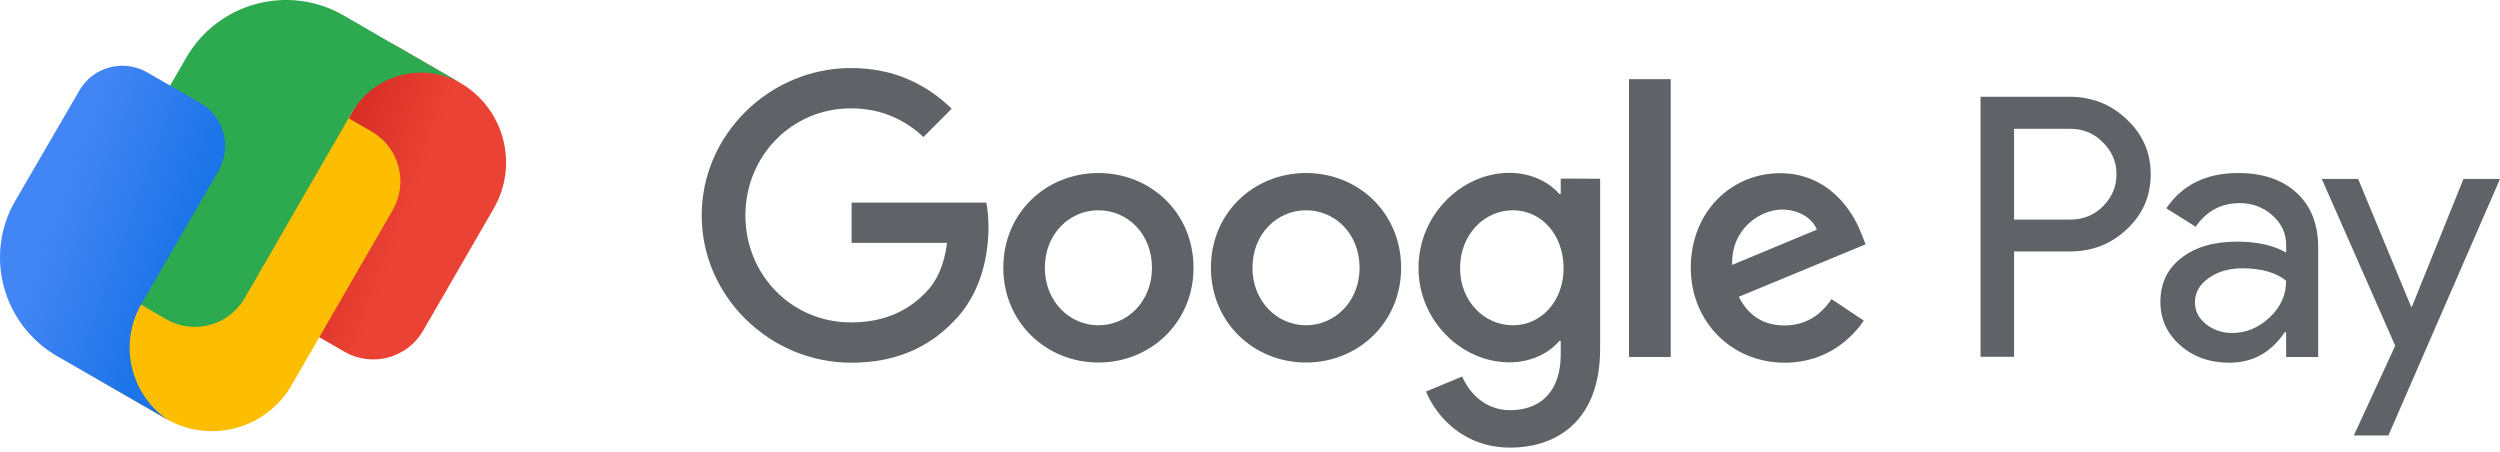 <svg width="210" height="38" viewBox="0 0 210 38" fill="none" xmlns="http://www.w3.org/2000/svg">
<path d="M169.181 21.125V29.971H166.367V8.125H173.815C175.711 8.125 177.321 8.757 178.645 10.021C179.984 11.285 180.661 12.819 180.661 14.625C180.661 16.475 179.984 18.025 178.645 19.259C177.336 20.508 175.741 21.125 173.815 21.125H169.181ZM169.181 10.818V18.446H173.875C174.988 18.446 175.921 18.07 176.659 17.318C177.411 16.566 177.787 15.663 177.787 14.625C177.787 13.602 177.411 12.729 176.659 11.977C175.921 11.209 175.003 10.818 173.875 10.818H169.181Z" fill="#5F6368"/>
<path d="M188.003 14.535C190.079 14.535 191.719 15.091 192.923 16.205C194.126 17.318 194.728 18.838 194.728 20.764V29.987H192.035V27.91H191.914C190.756 29.626 189.206 30.468 187.28 30.468C185.625 30.468 184.256 29.987 183.143 29.009C182.029 28.031 181.473 26.812 181.473 25.353C181.473 23.803 182.059 22.569 183.233 21.666C184.407 20.749 185.971 20.297 187.912 20.297C189.582 20.297 190.952 20.598 192.035 21.215V20.568C192.035 19.59 191.644 18.762 190.876 18.085C190.109 17.408 189.191 17.062 188.153 17.062C186.588 17.062 185.339 17.724 184.437 19.048L181.969 17.499C183.323 15.513 185.339 14.535 188.003 14.535ZM184.377 25.398C184.377 26.135 184.692 26.737 185.309 27.233C185.926 27.715 186.663 27.971 187.491 27.971C188.665 27.971 189.718 27.534 190.651 26.662C191.583 25.789 192.035 24.766 192.035 23.577C191.162 22.885 189.943 22.539 188.379 22.539C187.235 22.539 186.287 22.81 185.52 23.367C184.753 23.908 184.377 24.585 184.377 25.398Z" fill="#5F6368"/>
<path d="M210 15.031L200.626 36.577H197.723L201.198 29.039L195.029 15.031H198.084L202.537 25.774H202.597L206.931 15.031H210Z" fill="#5F6368"/>
<path d="M71.535 20.401V17.016H82.849C82.97 17.618 83.03 18.325 83.03 19.093C83.03 21.62 82.338 24.765 80.111 26.992C77.944 29.248 75.161 30.467 71.49 30.467C64.674 30.467 58.941 24.915 58.941 18.099C58.941 11.284 64.659 5.717 71.475 5.717C75.251 5.717 77.929 7.191 79.945 9.132L77.568 11.509C76.124 10.155 74.153 9.102 71.475 9.102C66.494 9.102 62.613 13.119 62.613 18.099C62.613 23.08 66.494 27.082 71.475 27.082C74.709 27.082 76.545 25.788 77.719 24.614C78.681 23.651 79.313 22.282 79.554 20.401H71.535Z" fill="#5F6368"/>
<path d="M100.256 22.493C100.256 27.082 96.66 30.452 92.267 30.452C87.873 30.452 84.277 27.067 84.277 22.493C84.277 17.874 87.873 14.534 92.267 14.534C96.675 14.534 100.256 17.889 100.256 22.493ZM96.765 22.493C96.765 19.619 94.689 17.663 92.267 17.663C89.859 17.663 87.768 19.619 87.768 22.493C87.768 25.322 89.844 27.323 92.267 27.323C94.689 27.323 96.765 25.337 96.765 22.493Z" fill="#5F6368"/>
<path d="M117.695 22.493C117.695 27.082 114.1 30.452 109.706 30.452C105.313 30.452 101.717 27.082 101.717 22.493C101.717 17.874 105.313 14.534 109.706 14.534C114.115 14.534 117.695 17.889 117.695 22.493ZM114.205 22.493C114.205 19.619 112.129 17.663 109.706 17.663C107.299 17.663 105.207 19.619 105.207 22.493C105.207 25.322 107.284 27.323 109.706 27.323C112.113 27.323 114.205 25.337 114.205 22.493Z" fill="#5F6368"/>
<path d="M134.411 15.015V29.309C134.411 35.191 130.935 37.599 126.843 37.599C122.976 37.599 120.659 35.011 119.786 32.889L122.825 31.626C123.367 32.92 124.691 34.454 126.843 34.454C129.461 34.454 131.101 32.829 131.101 29.775V28.631H130.98C130.198 29.595 128.693 30.437 126.783 30.437C122.795 30.437 119.154 26.961 119.154 22.508C119.154 18.009 122.81 14.519 126.783 14.519C128.678 14.519 130.198 15.361 130.98 16.294H131.101V15L134.411 15.015ZM131.341 22.523C131.341 19.724 129.476 17.663 127.083 17.663C124.676 17.663 122.645 19.709 122.645 22.523C122.645 25.291 124.661 27.323 127.083 27.323C129.461 27.323 131.341 25.306 131.341 22.523Z" fill="#5F6368"/>
<path d="M140.34 6.65V29.986H136.834V6.65H140.34Z" fill="#5F6368"/>
<path d="M153.851 25.126L156.56 26.931C155.687 28.226 153.581 30.467 149.924 30.467C145.396 30.467 142.025 26.962 142.025 22.508C142.025 17.769 145.441 14.549 149.533 14.549C153.671 14.549 155.687 17.844 156.349 19.619L156.71 20.522L146.058 24.93C146.87 26.525 148.134 27.338 149.924 27.338C151.715 27.323 152.949 26.45 153.851 25.126ZM145.501 22.252L152.618 19.288C152.226 18.295 151.053 17.603 149.669 17.603C147.878 17.618 145.411 19.183 145.501 22.252Z" fill="#5F6368"/>
<path d="M22.394 21.861L32.911 3.641L38.644 6.951C42.345 9.087 43.609 13.812 41.472 17.513L35.544 27.774C34.205 30.091 31.256 30.874 28.939 29.549L23.628 26.48C22.018 25.532 21.461 23.471 22.394 21.861Z" fill="url(#paint0_linear_396_1982)"/>
<path d="M21.28 9.208L8.205 31.867L13.938 35.177C17.639 37.313 22.363 36.05 24.5 32.348L32.986 17.648C34.325 15.332 33.527 12.383 31.21 11.043L25.884 7.974C24.274 7.041 22.213 7.598 21.28 9.208Z" fill="#FDBD00"/>
<path d="M32.911 3.641L28.863 1.294C24.244 -1.37 18.331 0.21 15.653 4.829L8.13 17.859C6.791 20.176 7.589 23.125 9.906 24.464L13.953 26.811C16.27 28.15 19.219 27.353 20.558 25.036L29.541 9.479C31.406 6.244 35.529 5.145 38.764 7.011" fill="#2DA94F"/>
<path d="M16.827 8.651L12.358 6.078C10.357 4.935 7.815 5.612 6.671 7.598L1.285 16.866C-1.363 21.425 0.216 27.263 4.79 29.911L8.191 31.867L12.328 34.244L14.119 35.282C10.944 33.146 9.936 28.888 11.877 25.532L13.261 23.14L18.347 14.353C19.505 12.337 18.813 9.794 16.827 8.651Z" fill="url(#paint1_linear_396_1982)"/>
<defs>
<linearGradient id="paint0_linear_396_1982" x1="25.03" y1="14.476" x2="40.638" y2="20.156" gradientUnits="userSpaceOnUse">
<stop offset="0.2" stop-color="#D93025"/>
<stop offset="0.6" stop-color="#EA4335"/>
</linearGradient>
<linearGradient id="paint1_linear_396_1982" x1="1.335" y1="16.314" x2="18.723" y2="22.642" gradientUnits="userSpaceOnUse">
<stop offset="0.2" stop-color="#4285F4"/>
<stop offset="0.8" stop-color="#1B74E8"/>
</linearGradient>
</defs>
</svg>
